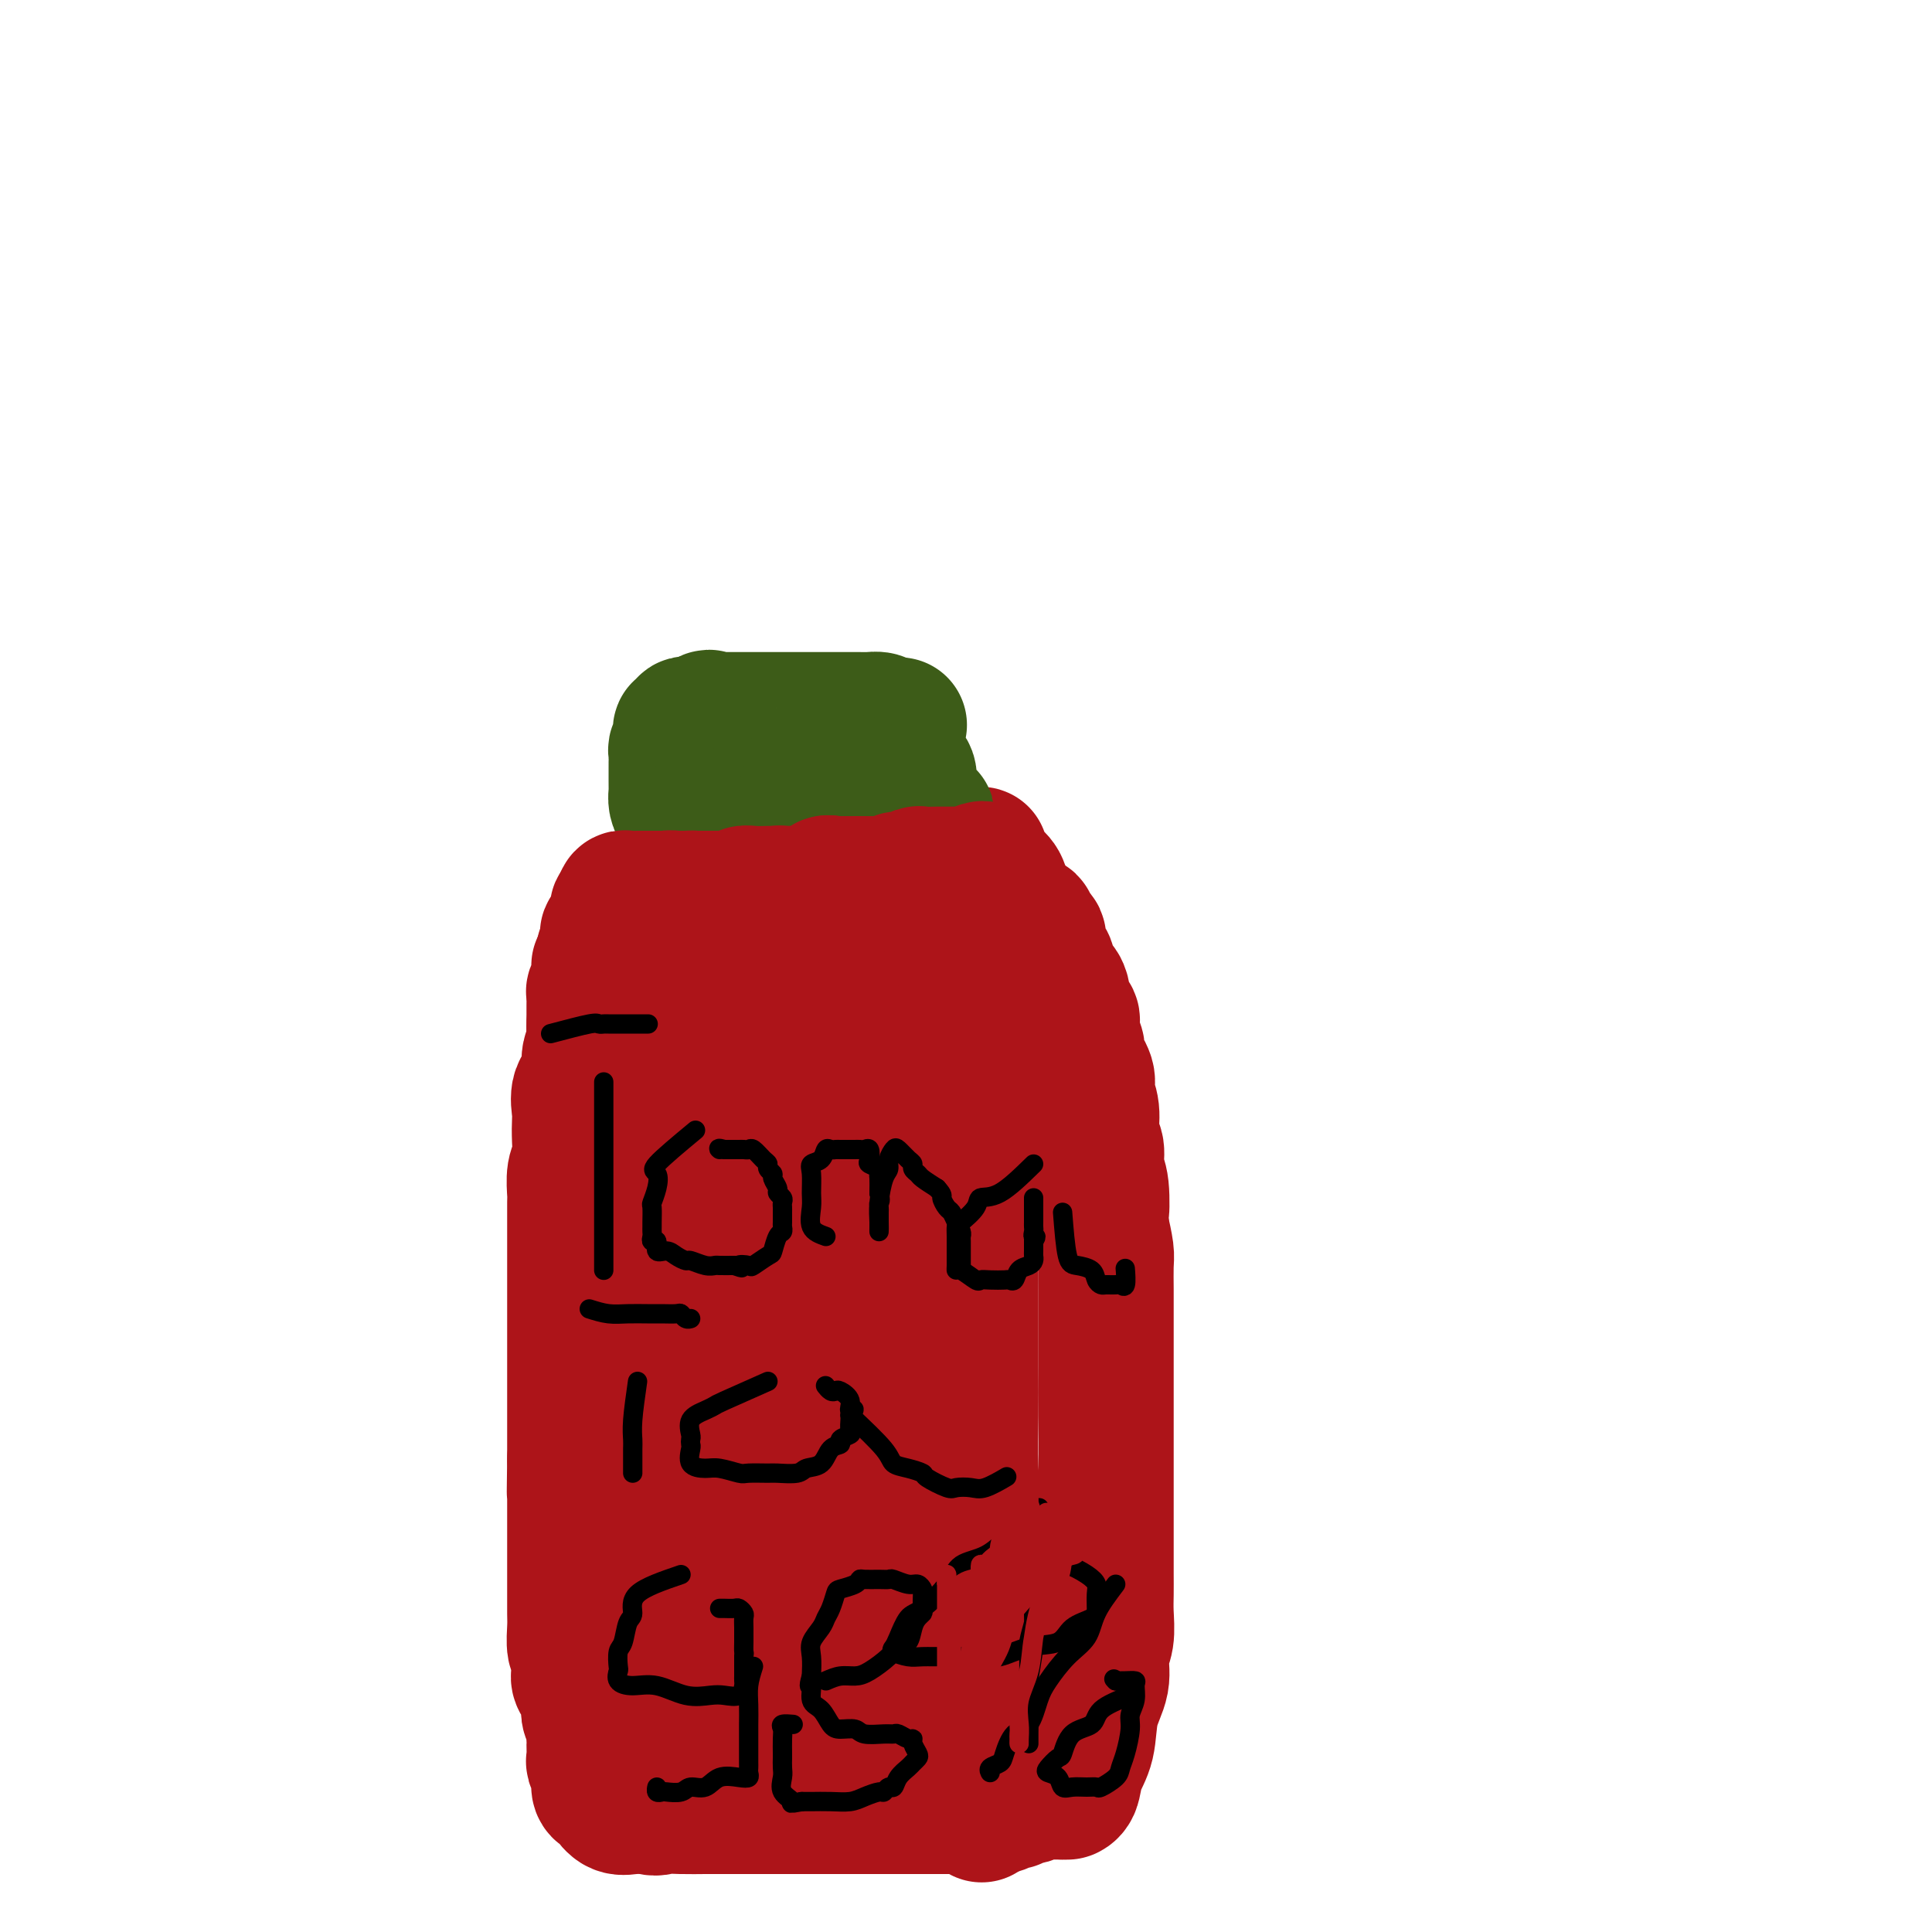 <svg viewBox='0 0 400 400' version='1.1' xmlns='http://www.w3.org/2000/svg' xmlns:xlink='http://www.w3.org/1999/xlink'><g fill='none' stroke='#AD1419' stroke-width='28' stroke-linecap='round' stroke-linejoin='round'><path d='M165,180c-2.534,1.268 -5.069,2.536 -7,3c-1.931,0.464 -3.260,0.124 -4,0c-0.740,-0.124 -0.891,-0.033 -2,0c-1.109,0.033 -3.176,0.009 -4,0c-0.824,-0.009 -0.404,-0.002 -1,0c-0.596,0.002 -2.209,-0.001 -3,0c-0.791,0.001 -0.760,0.007 -1,0c-0.240,-0.007 -0.751,-0.027 -1,0c-0.249,0.027 -0.237,0.102 -1,0c-0.763,-0.102 -2.302,-0.380 -3,0c-0.698,0.380 -0.554,1.418 -1,2c-0.446,0.582 -1.481,0.706 -2,1c-0.519,0.294 -0.520,0.757 -1,1c-0.480,0.243 -1.437,0.266 -2,1c-0.563,0.734 -0.731,2.177 -1,3c-0.269,0.823 -0.639,1.025 -1,2c-0.361,0.975 -0.713,2.724 -1,4c-0.287,1.276 -0.511,2.079 -1,3c-0.489,0.921 -1.245,1.961 -2,3'/><path d='M126,203c-1.112,2.929 -0.891,2.750 -1,3c-0.109,0.250 -0.549,0.927 -1,2c-0.451,1.073 -0.913,2.540 -1,4c-0.087,1.460 0.201,2.913 0,4c-0.201,1.087 -0.891,1.809 -1,3c-0.109,1.191 0.363,2.853 0,4c-0.363,1.147 -1.560,1.781 -2,3c-0.440,1.219 -0.122,3.024 0,4c0.122,0.976 0.047,1.123 0,2c-0.047,0.877 -0.065,2.483 0,4c0.065,1.517 0.214,2.946 0,4c-0.214,1.054 -0.789,1.733 -1,3c-0.211,1.267 -0.056,3.123 0,4c0.056,0.877 0.015,0.776 0,2c-0.015,1.224 -0.004,3.773 0,5c0.004,1.227 0.001,1.133 0,2c-0.001,0.867 -0.000,2.697 0,4c0.000,1.303 0.000,2.080 0,3c-0.000,0.920 -0.000,1.984 0,3c0.000,1.016 0.000,1.985 0,3c-0.000,1.015 -0.000,2.075 0,3c0.000,0.925 0.000,1.716 0,3c-0.000,1.284 -0.000,3.062 0,4c0.000,0.938 0.000,1.037 0,2c-0.000,0.963 -0.000,2.792 0,4c0.000,1.208 0.000,1.796 0,3c-0.000,1.204 -0.000,3.024 0,4c0.000,0.976 0.000,1.109 0,2c-0.000,0.891 -0.000,2.540 0,4c0.000,1.460 0.000,2.730 0,4'/><path d='M119,302c-0.155,12.293 -0.041,5.025 0,3c0.041,-2.025 0.011,1.195 0,3c-0.011,1.805 -0.003,2.197 0,3c0.003,0.803 0.001,2.018 0,3c-0.001,0.982 -0.000,1.731 0,3c0.000,1.269 -0.000,3.057 0,4c0.000,0.943 0.000,1.041 0,2c-0.000,0.959 -0.001,2.778 0,4c0.001,1.222 0.004,1.845 0,3c-0.004,1.155 -0.015,2.841 0,4c0.015,1.159 0.054,1.790 0,3c-0.054,1.210 -0.203,2.999 0,4c0.203,1.001 0.759,1.213 1,2c0.241,0.787 0.169,2.150 0,3c-0.169,0.850 -0.434,1.186 0,2c0.434,0.814 1.566,2.106 2,3c0.434,0.894 0.169,1.392 0,2c-0.169,0.608 -0.241,1.327 0,2c0.241,0.673 0.797,1.301 1,2c0.203,0.699 0.053,1.468 0,2c-0.053,0.532 -0.010,0.827 0,1c0.010,0.173 -0.012,0.225 0,1c0.012,0.775 0.059,2.274 0,3c-0.059,0.726 -0.224,0.680 0,1c0.224,0.320 0.836,1.007 1,2c0.164,0.993 -0.119,2.290 0,3c0.119,0.710 0.640,0.831 1,1c0.360,0.169 0.561,0.385 1,1c0.439,0.615 1.118,1.627 2,2c0.882,0.373 1.966,0.107 3,0c1.034,-0.107 2.017,-0.053 3,0'/><path d='M134,374c2.055,0.619 2.194,0.166 3,0c0.806,-0.166 2.281,-0.044 4,0c1.719,0.044 3.683,0.012 5,0c1.317,-0.012 1.986,-0.003 3,0c1.014,0.003 2.372,0.001 4,0c1.628,-0.001 3.526,-0.000 5,0c1.474,0.000 2.525,0.000 4,0c1.475,-0.000 3.373,-0.000 5,0c1.627,0.000 2.981,0.000 4,0c1.019,-0.000 1.703,-0.000 3,0c1.297,0.000 3.208,0.000 5,0c1.792,-0.000 3.465,-0.000 5,0c1.535,0.000 2.933,0.000 4,0c1.067,-0.000 1.804,-0.000 3,0c1.196,0.000 2.852,0.001 4,0c1.148,-0.001 1.789,-0.004 3,0c1.211,0.004 2.993,0.016 4,0c1.007,-0.016 1.238,-0.061 2,0c0.762,0.061 2.053,0.228 3,0c0.947,-0.228 1.549,-0.849 2,-1c0.451,-0.151 0.751,0.170 1,0c0.249,-0.170 0.448,-0.830 1,-1c0.552,-0.170 1.456,0.151 2,0c0.544,-0.151 0.727,-0.772 1,-1c0.273,-0.228 0.637,-0.061 1,0c0.363,0.061 0.726,0.016 1,0c0.274,-0.016 0.458,-0.004 1,0c0.542,0.004 1.440,0.001 2,0c0.560,-0.001 0.780,-0.001 1,0'/><path d='M220,371c2.185,-0.453 1.147,-0.087 1,0c-0.147,0.087 0.595,-0.107 1,-1c0.405,-0.893 0.472,-2.486 1,-4c0.528,-1.514 1.518,-2.949 2,-5c0.482,-2.051 0.455,-4.719 1,-7c0.545,-2.281 1.663,-4.174 2,-6c0.337,-1.826 -0.106,-3.583 0,-5c0.106,-1.417 0.760,-2.493 1,-4c0.240,-1.507 0.064,-3.446 0,-5c-0.064,-1.554 -0.017,-2.723 0,-4c0.017,-1.277 0.005,-2.663 0,-4c-0.005,-1.337 -0.001,-2.627 0,-4c0.001,-1.373 0.000,-2.831 0,-4c-0.000,-1.169 -0.000,-2.049 0,-3c0.000,-0.951 0.000,-1.973 0,-3c-0.000,-1.027 -0.000,-2.059 0,-3c0.000,-0.941 0.000,-1.791 0,-3c-0.000,-1.209 -0.000,-2.778 0,-4c0.000,-1.222 0.000,-2.096 0,-3c-0.000,-0.904 -0.000,-1.836 0,-3c0.000,-1.164 0.000,-2.558 0,-4c-0.000,-1.442 -0.000,-2.931 0,-4c0.000,-1.069 0.000,-1.719 0,-3c-0.000,-1.281 -0.000,-3.194 0,-5c0.000,-1.806 0.001,-3.507 0,-5c-0.001,-1.493 -0.003,-2.779 0,-4c0.003,-1.221 0.011,-2.379 0,-4c-0.011,-1.621 -0.041,-3.706 0,-5c0.041,-1.294 0.155,-1.798 0,-3c-0.155,-1.202 -0.577,-3.101 -1,-5'/><path d='M228,254c-0.172,-13.863 -0.103,-6.019 0,-4c0.103,2.019 0.239,-1.786 0,-4c-0.239,-2.214 -0.853,-2.837 -1,-4c-0.147,-1.163 0.173,-2.865 0,-4c-0.173,-1.135 -0.839,-1.701 -1,-3c-0.161,-1.299 0.182,-3.330 0,-5c-0.182,-1.670 -0.890,-2.978 -1,-4c-0.110,-1.022 0.378,-1.759 0,-3c-0.378,-1.241 -1.621,-2.985 -2,-4c-0.379,-1.015 0.105,-1.302 0,-2c-0.105,-0.698 -0.798,-1.807 -1,-3c-0.202,-1.193 0.088,-2.471 0,-3c-0.088,-0.529 -0.553,-0.311 -1,-1c-0.447,-0.689 -0.875,-2.286 -1,-3c-0.125,-0.714 0.055,-0.546 0,-1c-0.055,-0.454 -0.344,-1.530 -1,-2c-0.656,-0.470 -1.678,-0.335 -2,-1c-0.322,-0.665 0.055,-2.129 0,-3c-0.055,-0.871 -0.541,-1.150 -1,-2c-0.459,-0.850 -0.892,-2.270 -1,-3c-0.108,-0.730 0.108,-0.768 0,-1c-0.108,-0.232 -0.540,-0.658 -1,-1c-0.460,-0.342 -0.949,-0.599 -1,-1c-0.051,-0.401 0.337,-0.945 0,-1c-0.337,-0.055 -1.398,0.377 -2,0c-0.602,-0.377 -0.745,-1.565 -1,-2c-0.255,-0.435 -0.621,-0.116 -1,0c-0.379,0.116 -0.772,0.031 -1,0c-0.228,-0.031 -0.292,-0.008 -1,0c-0.708,0.008 -2.059,0.002 -3,0c-0.941,-0.002 -1.470,-0.001 -2,0'/><path d='M202,189c-2.221,-0.431 -2.274,-0.010 -3,0c-0.726,0.010 -2.124,-0.391 -3,0c-0.876,0.391 -1.231,1.573 -2,2c-0.769,0.427 -1.953,0.100 -3,0c-1.047,-0.100 -1.957,0.026 -3,0c-1.043,-0.026 -2.218,-0.203 -3,0c-0.782,0.203 -1.171,0.786 -2,1c-0.829,0.214 -2.098,0.057 -3,0c-0.902,-0.057 -1.438,-0.015 -2,0c-0.562,0.015 -1.151,0.003 -2,0c-0.849,-0.003 -1.960,0.002 -3,0c-1.040,-0.002 -2.011,-0.011 -3,0c-0.989,0.011 -1.997,0.041 -3,0c-1.003,-0.041 -2.000,-0.155 -3,0c-1.000,0.155 -2.002,0.577 -3,1c-0.998,0.423 -1.993,0.845 -3,1c-1.007,0.155 -2.025,0.043 -3,1c-0.975,0.957 -1.907,2.984 -3,5c-1.093,2.016 -2.346,4.023 -3,5c-0.654,0.977 -0.710,0.926 -1,2c-0.290,1.074 -0.813,3.273 -2,6c-1.187,2.727 -3.036,5.981 -4,9c-0.964,3.019 -1.043,5.804 -1,8c0.043,2.196 0.208,3.803 0,6c-0.208,2.197 -0.788,4.985 -1,7c-0.212,2.015 -0.057,3.259 0,5c0.057,1.741 0.015,3.980 0,6c-0.015,2.020 -0.004,3.820 0,5c0.004,1.180 0.001,1.741 0,3c-0.001,1.259 -0.000,3.217 0,5c0.000,1.783 0.000,3.392 0,5'/><path d='M140,272c-0.309,8.684 -0.083,5.395 0,5c0.083,-0.395 0.022,2.104 0,4c-0.022,1.896 -0.006,3.187 0,5c0.006,1.813 0.002,4.146 0,6c-0.002,1.854 -0.001,3.229 0,5c0.001,1.771 0.000,3.937 0,6c-0.000,2.063 -0.001,4.021 0,6c0.001,1.979 0.004,3.978 0,6c-0.004,2.022 -0.015,4.066 0,6c0.015,1.934 0.057,3.759 0,6c-0.057,2.241 -0.212,4.898 0,7c0.212,2.102 0.792,3.648 1,5c0.208,1.352 0.045,2.509 0,4c-0.045,1.491 0.026,3.317 0,5c-0.026,1.683 -0.151,3.222 0,4c0.151,0.778 0.579,0.794 1,1c0.421,0.206 0.837,0.600 1,0c0.163,-0.600 0.075,-2.195 0,-4c-0.075,-1.805 -0.135,-3.820 0,-6c0.135,-2.180 0.465,-4.525 1,-8c0.535,-3.475 1.276,-8.080 2,-13c0.724,-4.920 1.430,-10.155 2,-16c0.570,-5.845 1.004,-12.301 2,-18c0.996,-5.699 2.554,-10.641 4,-17c1.446,-6.359 2.780,-14.135 4,-21c1.220,-6.865 2.327,-12.820 3,-18c0.673,-5.180 0.912,-9.587 1,-13c0.088,-3.413 0.025,-5.832 0,-8c-0.025,-2.168 -0.013,-4.084 0,-6'/><path d='M162,205c0.157,-5.017 0.050,-4.061 0,-5c-0.050,-0.939 -0.041,-3.774 0,-6c0.041,-2.226 0.116,-3.843 0,-5c-0.116,-1.157 -0.423,-1.855 0,-3c0.423,-1.145 1.578,-2.738 2,-3c0.422,-0.262 0.113,0.806 0,2c-0.113,1.194 -0.031,2.512 0,4c0.031,1.488 0.011,3.144 0,5c-0.011,1.856 -0.014,3.913 0,6c0.014,2.087 0.044,4.205 0,7c-0.044,2.795 -0.161,6.266 0,10c0.161,3.734 0.601,7.729 0,12c-0.601,4.271 -2.242,8.817 -3,13c-0.758,4.183 -0.633,8.003 -1,12c-0.367,3.997 -1.226,8.171 -2,12c-0.774,3.829 -1.465,7.313 -2,11c-0.535,3.687 -0.916,7.575 -1,11c-0.084,3.425 0.129,6.386 0,10c-0.129,3.614 -0.599,7.882 -1,11c-0.401,3.118 -0.735,5.085 -1,8c-0.265,2.915 -0.463,6.777 -1,10c-0.537,3.223 -1.413,5.807 -2,8c-0.587,2.193 -0.887,3.997 -1,6c-0.113,2.003 -0.041,4.207 0,6c0.041,1.793 0.049,3.175 0,4c-0.049,0.825 -0.157,1.093 0,1c0.157,-0.093 0.578,-0.546 1,-1'/><path d='M150,351c-1.720,18.092 0.979,2.322 2,-5c1.021,-7.322 0.364,-6.197 1,-9c0.636,-2.803 2.567,-9.533 5,-17c2.433,-7.467 5.370,-15.670 8,-24c2.630,-8.330 4.953,-16.787 7,-24c2.047,-7.213 3.816,-13.183 5,-19c1.184,-5.817 1.782,-11.480 2,-16c0.218,-4.520 0.055,-7.898 0,-11c-0.055,-3.102 -0.001,-5.927 0,-8c0.001,-2.073 -0.052,-3.395 0,-5c0.052,-1.605 0.210,-3.494 0,-5c-0.210,-1.506 -0.787,-2.631 -1,-4c-0.213,-1.369 -0.061,-2.984 0,-4c0.061,-1.016 0.031,-1.434 0,-2c-0.031,-0.566 -0.065,-1.280 0,-1c0.065,0.280 0.227,1.554 0,3c-0.227,1.446 -0.845,3.064 -1,5c-0.155,1.936 0.151,4.190 0,7c-0.151,2.810 -0.758,6.178 -2,12c-1.242,5.822 -3.117,14.100 -5,22c-1.883,7.900 -3.774,15.422 -5,23c-1.226,7.578 -1.789,15.211 -2,22c-0.211,6.789 -0.072,12.734 0,18c0.072,5.266 0.075,9.853 0,14c-0.075,4.147 -0.230,7.854 0,11c0.230,3.146 0.845,5.730 1,8c0.155,2.270 -0.151,4.227 0,6c0.151,1.773 0.757,3.364 1,5c0.243,1.636 0.121,3.318 0,5'/><path d='M166,358c0.248,10.758 -0.133,4.155 0,2c0.133,-2.155 0.781,0.140 1,1c0.219,0.860 0.010,0.287 0,-1c-0.010,-1.287 0.179,-3.286 0,-6c-0.179,-2.714 -0.728,-6.143 1,-15c1.728,-8.857 5.731,-23.144 10,-36c4.269,-12.856 8.804,-24.282 11,-32c2.196,-7.718 2.051,-11.728 2,-15c-0.051,-3.272 -0.010,-5.805 0,-8c0.010,-2.195 -0.011,-4.052 0,-6c0.011,-1.948 0.056,-3.987 0,-6c-0.056,-2.013 -0.211,-3.999 0,-6c0.211,-2.001 0.789,-4.017 1,-6c0.211,-1.983 0.057,-3.935 0,-6c-0.057,-2.065 -0.015,-4.244 0,-6c0.015,-1.756 0.004,-3.090 0,-4c-0.004,-0.910 -0.001,-1.398 0,-2c0.001,-0.602 0.000,-1.320 0,-1c-0.000,0.320 -0.000,1.679 0,3c0.000,1.321 0.000,2.606 0,4c-0.000,1.394 -0.000,2.898 0,5c0.000,2.102 0.000,4.801 0,8c-0.000,3.199 -0.000,6.899 0,11c0.000,4.101 0.000,8.604 0,14c-0.000,5.396 -0.000,11.685 0,17c0.000,5.315 0.000,9.658 0,14'/><path d='M192,281c-0.122,14.525 -0.426,12.837 0,15c0.426,2.163 1.581,8.177 2,13c0.419,4.823 0.101,8.456 0,12c-0.101,3.544 0.015,7.000 0,10c-0.015,3.000 -0.161,5.543 0,8c0.161,2.457 0.628,4.828 0,7c-0.628,2.172 -2.350,4.147 -4,6c-1.650,1.853 -3.227,3.585 -4,5c-0.773,1.415 -0.743,2.512 -1,3c-0.257,0.488 -0.801,0.367 -1,1c-0.199,0.633 -0.054,2.021 0,2c0.054,-0.021 0.015,-1.451 0,-3c-0.015,-1.549 -0.008,-3.218 0,-5c0.008,-1.782 0.016,-3.677 0,-6c-0.016,-2.323 -0.054,-5.073 0,-8c0.054,-2.927 0.202,-6.031 0,-10c-0.202,-3.969 -0.755,-8.803 0,-13c0.755,-4.197 2.818,-7.757 4,-12c1.182,-4.243 1.483,-9.168 2,-13c0.517,-3.832 1.249,-6.572 2,-10c0.751,-3.428 1.522,-7.545 2,-11c0.478,-3.455 0.664,-6.246 1,-9c0.336,-2.754 0.822,-5.469 1,-8c0.178,-2.531 0.048,-4.878 0,-7c-0.048,-2.122 -0.013,-4.019 0,-6c0.013,-1.981 0.003,-4.046 0,-6c-0.003,-1.954 -0.001,-3.795 0,-6c0.001,-2.205 0.000,-4.773 0,-7c-0.000,-2.227 -0.000,-4.114 0,-6'/><path d='M196,217c0.483,-9.717 0.690,-6.510 1,-6c0.310,0.510 0.724,-1.676 1,-3c0.276,-1.324 0.414,-1.785 1,-2c0.586,-0.215 1.621,-0.185 2,0c0.379,0.185 0.101,0.526 0,2c-0.101,1.474 -0.027,4.080 0,6c0.027,1.920 0.007,3.152 0,5c-0.007,1.848 -0.002,4.311 0,7c0.002,2.689 0.000,5.606 0,9c-0.000,3.394 0.000,7.267 0,11c-0.000,3.733 -0.001,7.327 0,11c0.001,3.673 0.003,7.424 0,12c-0.003,4.576 -0.011,9.975 0,14c0.011,4.025 0.041,6.675 0,10c-0.041,3.325 -0.155,7.326 0,11c0.155,3.674 0.577,7.020 1,10c0.423,2.980 0.845,5.592 1,8c0.155,2.408 0.041,4.611 0,7c-0.041,2.389 -0.011,4.965 0,7c0.011,2.035 0.003,3.531 0,5c-0.003,1.469 -0.001,2.912 0,4c0.001,1.088 0.000,1.821 0,3c-0.000,1.179 -0.000,2.802 0,4c0.000,1.198 0.000,1.969 0,3c-0.000,1.031 -0.000,2.320 0,3c0.000,0.680 0.000,0.749 0,1c-0.000,0.251 -0.000,0.683 0,1c0.000,0.317 0.000,0.519 0,1c-0.000,0.481 -0.000,1.240 0,2'/><path d='M203,363c0.370,24.499 0.295,7.247 0,1c-0.295,-6.247 -0.810,-1.490 -1,0c-0.190,1.490 -0.054,-0.289 0,-1c0.054,-0.711 0.027,-0.356 0,0'/><path d='M142,217c-2.113,-1.003 -4.226,-2.005 -5,-3c-0.774,-0.995 -0.207,-1.982 0,-3c0.207,-1.018 0.056,-2.067 0,-3c-0.056,-0.933 -0.015,-1.749 0,-3c0.015,-1.251 0.004,-2.937 0,-4c-0.004,-1.063 -0.001,-1.503 0,-2c0.001,-0.497 0.000,-1.049 0,-2c-0.000,-0.951 0.000,-2.300 0,-3c-0.000,-0.700 -0.001,-0.752 0,-1c0.001,-0.248 0.002,-0.694 0,-1c-0.002,-0.306 -0.008,-0.474 0,-1c0.008,-0.526 0.030,-1.412 0,-2c-0.030,-0.588 -0.111,-0.879 0,-1c0.111,-0.121 0.415,-0.071 1,0c0.585,0.071 1.453,0.163 2,0c0.547,-0.163 0.774,-0.582 1,-1'/><path d='M141,187c0.831,-0.171 0.910,-0.099 1,0c0.090,0.099 0.193,0.224 1,0c0.807,-0.224 2.318,-0.796 3,-1c0.682,-0.204 0.536,-0.041 1,0c0.464,0.041 1.539,-0.042 2,0c0.461,0.042 0.306,0.207 1,0c0.694,-0.207 2.235,-0.788 3,-1c0.765,-0.212 0.753,-0.057 1,0c0.247,0.057 0.751,0.015 1,0c0.249,-0.015 0.241,-0.004 1,0c0.759,0.004 2.283,0.001 3,0c0.717,-0.001 0.625,-0.000 1,0c0.375,0.000 1.216,0.000 2,0c0.784,-0.000 1.509,-0.000 2,0c0.491,0.000 0.747,0.000 1,0c0.253,-0.000 0.501,-0.000 1,0c0.499,0.000 1.247,0.000 2,0c0.753,-0.000 1.510,-0.000 2,0c0.490,0.000 0.712,0.000 1,0c0.288,-0.000 0.640,-0.000 1,0c0.360,0.000 0.726,0.000 1,0c0.274,-0.000 0.455,-0.000 1,0c0.545,0.000 1.454,0.000 2,0c0.546,-0.000 0.729,-0.000 1,0c0.271,0.000 0.629,0.000 1,0c0.371,-0.000 0.754,-0.000 1,0c0.246,0.000 0.356,0.000 1,0c0.644,-0.000 1.822,-0.000 3,0'/><path d='M183,185c6.672,-0.310 2.351,-0.084 1,0c-1.351,0.084 0.268,0.026 1,0c0.732,-0.026 0.578,-0.022 1,0c0.422,0.022 1.421,0.061 2,0c0.579,-0.061 0.739,-0.222 1,0c0.261,0.222 0.623,0.827 1,1c0.377,0.173 0.767,-0.087 1,0c0.233,0.087 0.308,0.520 1,1c0.692,0.480 2.002,1.006 3,2c0.998,0.994 1.683,2.455 2,4c0.317,1.545 0.267,3.172 1,5c0.733,1.828 2.249,3.856 3,6c0.751,2.144 0.737,4.403 1,6c0.263,1.597 0.802,2.531 1,4c0.198,1.469 0.053,3.472 0,5c-0.053,1.528 -0.015,2.579 0,3c0.015,0.421 0.008,0.210 0,0'/><path d='M146,183c3.341,0.218 6.681,0.437 8,0c1.319,-0.437 0.616,-1.529 1,-2c0.384,-0.471 1.854,-0.322 3,-1c1.146,-0.678 1.967,-2.182 3,-3c1.033,-0.818 2.277,-0.951 3,-1c0.723,-0.049 0.926,-0.013 2,0c1.074,0.013 3.020,0.003 4,0c0.980,-0.003 0.995,-0.001 2,0c1.005,0.001 3.001,0.000 4,0c0.999,-0.000 1.002,-0.000 2,0c0.998,0.000 2.990,-0.000 4,0c1.010,0.000 1.037,0.000 2,0c0.963,-0.000 2.863,-0.001 4,0c1.137,0.001 1.512,0.003 2,0c0.488,-0.003 1.090,-0.011 2,0c0.910,0.011 2.130,0.041 3,0c0.870,-0.041 1.392,-0.155 2,0c0.608,0.155 1.304,0.577 2,1'/><path d='M199,177c6.058,0.060 3.703,-0.289 3,0c-0.703,0.289 0.246,1.217 1,2c0.754,0.783 1.311,1.420 2,2c0.689,0.580 1.508,1.103 2,2c0.492,0.897 0.656,2.169 1,3c0.344,0.831 0.870,1.223 1,2c0.130,0.777 -0.134,1.940 0,3c0.134,1.060 0.665,2.017 1,3c0.335,0.983 0.474,1.992 1,3c0.526,1.008 1.441,2.015 2,3c0.559,0.985 0.763,1.949 1,3c0.237,1.051 0.507,2.189 1,3c0.493,0.811 1.210,1.295 2,2c0.790,0.705 1.654,1.630 2,2c0.346,0.370 0.173,0.185 0,0'/></g>
<g fill='none' stroke='#3D5C18' stroke-width='28' stroke-linecap='round' stroke-linejoin='round'><path d='M141,168c-0.423,-0.643 -0.845,-1.286 -1,-2c-0.155,-0.714 -0.041,-1.500 0,-2c0.041,-0.500 0.011,-0.714 0,-1c-0.011,-0.286 -0.003,-0.644 0,-1c0.003,-0.356 -0.000,-0.712 0,-1c0.000,-0.288 0.004,-0.510 0,-1c-0.004,-0.490 -0.015,-1.248 0,-2c0.015,-0.752 0.055,-1.498 0,-2c-0.055,-0.502 -0.207,-0.760 0,-1c0.207,-0.240 0.773,-0.460 1,-1c0.227,-0.540 0.117,-1.399 0,-2c-0.117,-0.601 -0.239,-0.945 0,-1c0.239,-0.055 0.840,0.179 1,0c0.160,-0.179 -0.122,-0.770 0,-1c0.122,-0.230 0.648,-0.101 1,0c0.352,0.101 0.529,0.172 1,0c0.471,-0.172 1.235,-0.586 2,-1'/><path d='M146,149c1.108,-0.928 0.878,-0.249 1,0c0.122,0.249 0.595,0.067 1,0c0.405,-0.067 0.743,-0.018 1,0c0.257,0.018 0.434,0.005 1,0c0.566,-0.005 1.521,-0.001 2,0c0.479,0.001 0.481,0.000 1,0c0.519,-0.000 1.556,-0.000 2,0c0.444,0.000 0.294,0.000 1,0c0.706,-0.000 2.269,-0.000 3,0c0.731,0.000 0.629,0.000 1,0c0.371,-0.000 1.213,-0.000 2,0c0.787,0.000 1.519,0.000 2,0c0.481,-0.000 0.710,-0.000 1,0c0.290,0.000 0.641,-0.000 1,0c0.359,0.000 0.725,0.000 1,0c0.275,-0.000 0.458,-0.000 1,0c0.542,0.000 1.444,0.000 2,0c0.556,-0.000 0.765,-0.000 1,0c0.235,0.000 0.497,0.000 1,0c0.503,-0.000 1.248,-0.000 2,0c0.752,0.000 1.510,0.000 2,0c0.490,-0.000 0.712,-0.001 1,0c0.288,0.001 0.641,0.003 1,0c0.359,-0.003 0.725,-0.011 1,0c0.275,0.011 0.459,0.041 1,0c0.541,-0.041 1.440,-0.155 2,0c0.560,0.155 0.780,0.577 1,1'/><path d='M183,150c5.890,0.169 2.114,0.090 1,0c-1.114,-0.090 0.432,-0.193 1,0c0.568,0.193 0.156,0.681 0,1c-0.156,0.319 -0.058,0.470 0,1c0.058,0.530 0.076,1.440 0,2c-0.076,0.560 -0.244,0.770 0,1c0.244,0.230 0.902,0.479 1,1c0.098,0.521 -0.363,1.313 0,2c0.363,0.687 1.551,1.269 2,2c0.449,0.731 0.158,1.610 0,2c-0.158,0.390 -0.183,0.290 0,1c0.183,0.710 0.576,2.229 1,3c0.424,0.771 0.881,0.795 1,1c0.119,0.205 -0.101,0.591 0,1c0.101,0.409 0.522,0.842 1,1c0.478,0.158 1.013,0.043 1,0c-0.013,-0.043 -0.575,-0.012 -1,0c-0.425,0.012 -0.712,0.006 -1,0'/><path d='M190,169c0.868,2.939 -0.461,0.788 -1,0c-0.539,-0.788 -0.287,-0.211 -1,0c-0.713,0.211 -2.392,0.057 -3,0c-0.608,-0.057 -0.144,-0.015 -1,0c-0.856,0.015 -3.032,0.004 -4,0c-0.968,-0.004 -0.730,-0.001 -1,0c-0.270,0.001 -1.049,0.000 -2,0c-0.951,-0.000 -2.075,-0.000 -3,0c-0.925,0.000 -1.650,0.000 -2,0c-0.350,-0.000 -0.324,-0.000 -1,0c-0.676,0.000 -2.055,-0.000 -3,0c-0.945,0.000 -1.457,0.000 -2,0c-0.543,-0.000 -1.119,-0.000 -2,0c-0.881,0.000 -2.068,0.001 -3,0c-0.932,-0.001 -1.609,-0.003 -2,0c-0.391,0.003 -0.497,0.011 -1,0c-0.503,-0.011 -1.402,-0.041 -2,0c-0.598,0.041 -0.896,0.154 -1,0c-0.104,-0.154 -0.015,-0.576 0,-1c0.015,-0.424 -0.045,-0.849 0,-1c0.045,-0.151 0.195,-0.027 1,0c0.805,0.027 2.265,-0.043 3,0c0.735,0.043 0.746,0.200 1,0c0.254,-0.200 0.750,-0.758 1,-1c0.250,-0.242 0.252,-0.168 1,0c0.748,0.168 2.240,0.430 3,0c0.760,-0.430 0.789,-1.551 1,-2c0.211,-0.449 0.606,-0.224 1,0'/><path d='M167,164c1.913,-1.001 0.695,-1.004 1,-1c0.305,0.004 2.131,0.015 3,0c0.869,-0.015 0.780,-0.057 1,0c0.220,0.057 0.750,0.211 1,0c0.250,-0.211 0.221,-0.788 1,-1c0.779,-0.212 2.365,-0.061 3,0c0.635,0.061 0.317,0.030 0,0'/></g>
<g fill='none' stroke='#AD1419' stroke-width='28' stroke-linecap='round' stroke-linejoin='round'><path d='M130,195c-0.429,-1.215 -0.858,-2.431 -1,-3c-0.142,-0.569 0.003,-0.492 0,-1c-0.003,-0.508 -0.153,-1.600 0,-2c0.153,-0.400 0.608,-0.107 1,0c0.392,0.107 0.721,0.029 1,0c0.279,-0.029 0.508,-0.008 1,0c0.492,0.008 1.246,0.004 2,0'/><path d='M134,189c0.953,0.000 0.836,0.001 1,0c0.164,-0.001 0.608,-0.002 1,0c0.392,0.002 0.731,0.008 1,0c0.269,-0.008 0.467,-0.030 1,0c0.533,0.030 1.400,0.112 2,0c0.600,-0.112 0.934,-0.419 1,0c0.066,0.419 -0.134,1.562 0,2c0.134,0.438 0.603,0.170 1,0c0.397,-0.170 0.722,-0.243 1,0c0.278,0.243 0.507,0.801 1,1c0.493,0.199 1.248,0.039 2,0c0.752,-0.039 1.500,0.042 2,0c0.500,-0.042 0.750,-0.209 1,0c0.250,0.209 0.499,0.792 1,1c0.501,0.208 1.255,0.042 2,0c0.745,-0.042 1.480,0.042 2,0c0.520,-0.042 0.825,-0.208 1,0c0.175,0.208 0.222,0.792 1,1c0.778,0.208 2.288,0.042 3,0c0.712,-0.042 0.627,0.041 1,0c0.373,-0.041 1.203,-0.207 2,0c0.797,0.207 1.561,0.786 2,1c0.439,0.214 0.554,0.061 1,0c0.446,-0.061 1.223,-0.031 2,0'/><path d='M167,195c5.223,0.931 1.781,0.257 1,0c-0.781,-0.257 1.098,-0.097 2,0c0.902,0.097 0.827,0.131 1,0c0.173,-0.131 0.595,-0.427 1,0c0.405,0.427 0.794,1.579 1,2c0.206,0.421 0.230,0.113 1,0c0.770,-0.113 2.286,-0.030 3,0c0.714,0.030 0.624,0.008 1,0c0.376,-0.008 1.217,-0.003 2,0c0.783,0.003 1.509,0.003 2,0c0.491,-0.003 0.747,-0.008 1,0c0.253,0.008 0.502,0.030 1,0c0.498,-0.030 1.245,-0.112 2,0c0.755,0.112 1.519,0.419 2,0c0.481,-0.419 0.678,-1.562 1,-2c0.322,-0.438 0.769,-0.169 1,0c0.231,0.169 0.247,0.237 1,0c0.753,-0.237 2.243,-0.781 3,-1c0.757,-0.219 0.782,-0.114 1,0c0.218,0.114 0.631,0.237 1,0c0.369,-0.237 0.695,-0.832 1,-1c0.305,-0.168 0.589,0.092 1,0c0.411,-0.092 0.950,-0.536 1,-1c0.050,-0.464 -0.389,-0.949 0,-1c0.389,-0.051 1.605,0.332 2,0c0.395,-0.332 -0.030,-1.381 0,-2c0.030,-0.619 0.515,-0.810 1,-1'/><path d='M202,188c2.493,-1.565 0.724,-0.979 0,-1c-0.724,-0.021 -0.404,-0.650 0,-1c0.404,-0.350 0.893,-0.422 1,-1c0.107,-0.578 -0.166,-1.661 0,-2c0.166,-0.339 0.773,0.066 1,0c0.227,-0.066 0.076,-0.603 0,-1c-0.076,-0.397 -0.076,-0.653 0,-1c0.076,-0.347 0.228,-0.784 0,-1c-0.228,-0.216 -0.837,-0.210 -1,0c-0.163,0.210 0.121,0.623 0,1c-0.121,0.377 -0.648,0.717 -1,1c-0.352,0.283 -0.529,0.509 -1,1c-0.471,0.491 -1.235,1.245 -2,2'/><path d='M199,185c-0.957,0.627 -0.848,0.694 -1,1c-0.152,0.306 -0.565,0.853 -1,1c-0.435,0.147 -0.894,-0.104 -1,0c-0.106,0.104 0.140,0.564 0,1c-0.140,0.436 -0.667,0.849 -1,1c-0.333,0.151 -0.471,0.040 -1,0c-0.529,-0.040 -1.450,-0.011 -2,0c-0.550,0.011 -0.728,0.003 -1,0c-0.272,-0.003 -0.636,-0.001 -1,0c-0.364,0.001 -0.727,0.000 -1,0c-0.273,-0.000 -0.455,-0.000 -1,0c-0.545,0.000 -1.455,0.000 -2,0c-0.545,-0.000 -0.727,-0.000 -1,0c-0.273,0.000 -0.636,0.000 -1,0c-0.364,-0.000 -0.727,-0.000 -1,0c-0.273,0.000 -0.455,0.000 -1,0c-0.545,-0.000 -1.455,-0.000 -2,0c-0.545,0.000 -0.727,0.000 -1,0c-0.273,-0.000 -0.636,-0.000 -1,0'/><path d='M178,189c-2.825,0.000 -1.387,0.000 -1,0c0.387,0.000 -0.278,0.000 -1,0c-0.722,0.000 -1.502,0.000 -2,0c-0.498,0.000 -0.715,0.000 -1,0c-0.285,0.000 -0.640,0.000 -1,0c-0.360,0.000 -0.726,0.000 -1,0c-0.274,0.000 -0.455,0.000 -1,0c-0.545,0.000 -1.454,0.000 -2,0c-0.546,0.000 -0.727,0.000 -1,0c-0.273,0.000 -0.636,0.000 -1,0c-0.364,0.000 -0.727,0.000 -1,0c-0.273,0.000 -0.455,0.000 -1,0c-0.545,0.000 -1.455,0.000 -2,0c-0.545,0.000 -0.727,0.000 -1,0c-0.273,0.000 -0.636,0.000 -1,0c-0.364,0.000 -0.727,0.000 -1,0c-0.273,0.000 -0.455,0.000 -1,0c-0.545,0.000 -1.455,0.000 -2,0c-0.545,0.000 -0.727,0.000 -1,0c-0.273,0.000 -0.637,0.000 -1,0c-0.363,0.000 -0.726,0.000 -1,0c-0.274,0.000 -0.458,0.000 -1,0c-0.542,0.000 -1.440,0.000 -2,0c-0.560,0.000 -0.780,0.000 -1,0'/><path d='M149,189c-4.661,-0.000 -1.812,-0.000 -1,0c0.812,0.000 -0.412,0.000 -1,0c-0.588,-0.000 -0.539,-0.000 -1,0c-0.461,0.000 -1.432,0.000 -2,0c-0.568,-0.000 -0.733,-0.000 -1,0c-0.267,0.000 -0.635,0.000 -1,0c-0.365,-0.000 -0.728,-0.000 -1,0c-0.272,0.000 -0.455,0.001 -1,0c-0.545,-0.001 -1.452,-0.004 -2,0c-0.548,0.004 -0.737,0.015 -1,0c-0.263,-0.015 -0.599,-0.057 -1,0c-0.401,0.057 -0.867,0.211 -1,0c-0.133,-0.211 0.067,-0.789 0,-1c-0.067,-0.211 -0.399,-0.057 -1,0c-0.601,0.057 -1.469,0.015 -2,0c-0.531,-0.015 -0.723,-0.004 -1,0c-0.277,0.004 -0.638,0.002 -1,0'/><path d='M130,188c-3.104,-0.146 -1.366,-0.012 -1,0c0.366,0.012 -0.642,-0.099 -1,0c-0.358,0.099 -0.068,0.408 0,1c0.068,0.592 -0.086,1.467 0,2c0.086,0.533 0.412,0.724 0,1c-0.412,0.276 -1.560,0.637 -2,1c-0.440,0.363 -0.170,0.727 0,1c0.170,0.273 0.242,0.454 0,1c-0.242,0.546 -0.797,1.456 -1,2c-0.203,0.544 -0.055,0.724 0,1c0.055,0.276 0.016,0.650 0,1c-0.016,0.350 -0.008,0.675 0,1'/><path d='M125,200c-1.001,1.825 -1.004,0.387 -1,0c0.004,-0.387 0.015,0.277 0,1c-0.015,0.723 -0.057,1.503 0,2c0.057,0.497 0.211,0.709 0,1c-0.211,0.291 -0.789,0.659 -1,1c-0.211,0.341 -0.057,0.655 0,1c0.057,0.345 0.015,0.722 0,1c-0.015,0.278 -0.004,0.456 0,1c0.004,0.544 0.001,1.454 0,2c-0.001,0.546 -0.000,0.727 0,1c0.000,0.273 0.000,0.636 0,1c-0.000,0.364 -0.000,0.727 0,1c0.000,0.273 0.000,0.455 0,1c-0.000,0.545 -0.000,1.455 0,2c0.000,0.545 0.000,0.727 0,1c-0.000,0.273 -0.000,0.636 0,1c0.000,0.364 0.000,0.727 0,1c-0.000,0.273 -0.000,0.454 0,1c0.000,0.546 0.000,1.456 0,2c-0.000,0.544 -0.000,0.724 0,1c0.000,0.276 0.000,0.650 0,1c-0.000,0.350 -0.000,0.675 0,1'/><path d='M123,225c-0.292,3.986 -0.022,1.449 0,1c0.022,-0.449 -0.204,1.188 0,2c0.204,0.812 0.838,0.799 1,1c0.162,0.201 -0.149,0.617 0,1c0.149,0.383 0.756,0.732 1,1c0.244,0.268 0.125,0.453 0,1c-0.125,0.547 -0.255,1.455 0,2c0.255,0.545 0.895,0.727 1,1c0.105,0.273 -0.327,0.637 0,1c0.327,0.363 1.411,0.724 2,1c0.589,0.276 0.683,0.466 1,1c0.317,0.534 0.856,1.411 1,2c0.144,0.589 -0.106,0.890 0,1c0.106,0.110 0.567,0.030 1,0c0.433,-0.030 0.838,-0.008 1,0c0.162,0.008 0.081,0.004 0,0'/><path d='M179,197c-2.023,0.845 -4.046,1.690 -5,2c-0.954,0.310 -0.840,0.084 -1,0c-0.160,-0.084 -0.595,-0.025 -1,0c-0.405,0.025 -0.778,0.016 -1,0c-0.222,-0.016 -0.291,-0.041 -1,0c-0.709,0.041 -2.057,0.147 -2,0c0.057,-0.147 1.521,-0.548 2,-1c0.479,-0.452 -0.026,-0.956 0,-1c0.026,-0.044 0.584,0.373 1,0c0.416,-0.373 0.690,-1.535 1,-2c0.310,-0.465 0.655,-0.232 1,0'/><path d='M173,195c0.704,-0.863 -0.037,-1.020 0,-1c0.037,0.020 0.851,0.217 1,0c0.149,-0.217 -0.368,-0.847 0,-1c0.368,-0.153 1.619,0.171 2,0c0.381,-0.171 -0.109,-0.838 0,-1c0.109,-0.162 0.818,0.182 1,0c0.182,-0.182 -0.162,-0.889 0,-1c0.162,-0.111 0.830,0.374 1,0c0.170,-0.374 -0.158,-1.605 0,-2c0.158,-0.395 0.802,0.048 1,0c0.198,-0.048 -0.049,-0.587 0,-1c0.049,-0.413 0.394,-0.699 1,-1c0.606,-0.301 1.472,-0.617 2,-1c0.528,-0.383 0.719,-0.835 1,-1c0.281,-0.165 0.653,-0.044 1,0c0.347,0.044 0.671,0.013 1,0c0.329,-0.013 0.665,-0.006 1,0'/><path d='M186,185c2.416,-1.547 1.956,-0.415 2,0c0.044,0.415 0.593,0.111 1,0c0.407,-0.111 0.672,-0.030 1,0c0.328,0.030 0.719,0.010 1,0c0.281,-0.010 0.453,-0.010 1,0c0.547,0.010 1.470,0.031 2,0c0.530,-0.031 0.667,-0.114 1,0c0.333,0.114 0.862,0.424 1,0c0.138,-0.424 -0.114,-1.581 0,-2c0.114,-0.419 0.594,-0.098 1,0c0.406,0.098 0.738,-0.025 1,0c0.262,0.025 0.455,0.199 1,0c0.545,-0.199 1.441,-0.771 2,-1c0.559,-0.229 0.779,-0.114 1,0'/><path d='M202,182c2.507,-0.691 0.774,-0.917 0,-1c-0.774,-0.083 -0.588,-0.022 -1,0c-0.412,0.022 -1.422,0.006 -2,0c-0.578,-0.006 -0.726,-0.001 -1,0c-0.274,0.001 -0.676,-0.001 -1,0c-0.324,0.001 -0.571,0.004 -1,0c-0.429,-0.004 -1.040,-0.016 -2,0c-0.960,0.016 -2.271,0.061 -3,0c-0.729,-0.061 -0.878,-0.226 -1,0c-0.122,0.226 -0.218,0.845 -1,1c-0.782,0.155 -2.250,-0.155 -3,0c-0.750,0.155 -0.782,0.774 -1,1c-0.218,0.226 -0.622,0.061 -1,0c-0.378,-0.061 -0.731,-0.016 -1,0c-0.269,0.016 -0.453,0.004 -1,0c-0.547,-0.004 -1.455,-0.001 -2,0c-0.545,0.001 -0.727,0.000 -1,0c-0.273,-0.000 -0.636,-0.000 -1,0'/><path d='M178,183c-3.908,0.155 -1.677,0.042 -1,0c0.677,-0.042 -0.200,-0.013 -1,0c-0.800,0.013 -1.523,0.011 -2,0c-0.477,-0.011 -0.709,-0.031 -1,0c-0.291,0.031 -0.641,0.113 -1,0c-0.359,-0.113 -0.726,-0.423 -1,0c-0.274,0.423 -0.455,1.577 -1,2c-0.545,0.423 -1.454,0.113 -2,0c-0.546,-0.113 -0.727,-0.030 -1,0c-0.273,0.030 -0.636,0.007 -1,0c-0.364,-0.007 -0.728,0.002 -1,0c-0.272,-0.002 -0.452,-0.015 -1,0c-0.548,0.015 -1.464,0.056 -2,0c-0.536,-0.056 -0.693,-0.211 -1,0c-0.307,0.211 -0.765,0.789 -1,1c-0.235,0.211 -0.248,0.057 -1,0c-0.752,-0.057 -2.242,-0.015 -3,0c-0.758,0.015 -0.784,0.004 -1,0c-0.216,-0.004 -0.621,-0.001 -1,0c-0.379,0.001 -0.731,0.000 -1,0c-0.269,-0.000 -0.453,-0.000 -1,0c-0.547,0.000 -1.455,0.000 -2,0c-0.545,-0.000 -0.726,-0.000 -1,0c-0.274,0.000 -0.640,0.000 -1,0c-0.360,-0.000 -0.712,-0.000 -1,0c-0.288,0.000 -0.511,0.000 -1,0c-0.489,-0.000 -1.245,-0.000 -2,0'/><path d='M144,186c-5.440,0.464 -2.039,0.124 -1,0c1.039,-0.124 -0.285,-0.033 -1,0c-0.715,0.033 -0.821,0.009 -1,0c-0.179,-0.009 -0.429,-0.002 -1,0c-0.571,0.002 -1.461,0.001 -2,0c-0.539,-0.001 -0.725,-0.000 -1,0c-0.275,0.000 -0.637,-0.000 -1,0c-0.363,0.000 -0.727,0.000 -1,0c-0.273,-0.000 -0.455,-0.001 -1,0c-0.545,0.001 -1.453,0.004 -2,0c-0.547,-0.004 -0.732,-0.015 -1,0c-0.268,0.015 -0.618,0.056 -1,0c-0.382,-0.056 -0.795,-0.207 -1,0c-0.205,0.207 -0.201,0.774 0,1c0.201,0.226 0.601,0.113 1,0'/><path d='M130,187c-1.954,0.154 0.162,0.037 1,0c0.838,-0.037 0.399,0.004 1,0c0.601,-0.004 2.244,-0.054 3,0c0.756,0.054 0.626,0.211 1,0c0.374,-0.211 1.254,-0.788 2,-1c0.746,-0.212 1.360,-0.057 2,0c0.640,0.057 1.307,0.015 2,0c0.693,-0.015 1.412,-0.003 2,0c0.588,0.003 1.046,-0.003 2,0c0.954,0.003 2.404,0.015 3,0c0.596,-0.015 0.337,-0.057 1,0c0.663,0.057 2.248,0.211 3,0c0.752,-0.211 0.672,-0.789 1,-1c0.328,-0.211 1.064,-0.056 2,0c0.936,0.056 2.072,0.015 3,0c0.928,-0.015 1.647,-0.002 2,0c0.353,0.002 0.340,-0.007 1,0c0.660,0.007 1.995,0.030 3,0c1.005,-0.030 1.682,-0.113 2,0c0.318,0.113 0.278,0.423 1,0c0.722,-0.423 2.206,-1.577 3,-2c0.794,-0.423 0.899,-0.113 1,0c0.101,0.113 0.197,0.030 1,0c0.803,-0.030 2.313,-0.008 3,0c0.687,0.008 0.551,0.002 1,0c0.449,-0.002 1.482,-0.001 2,0c0.518,0.001 0.520,0.000 1,0c0.480,-0.000 1.437,-0.000 2,0c0.563,0.000 0.732,0.000 1,0c0.268,-0.000 0.634,-0.000 1,0'/><path d='M184,183c8.699,-0.558 3.447,0.047 2,0c-1.447,-0.047 0.910,-0.745 2,-1c1.090,-0.255 0.912,-0.068 1,0c0.088,0.068 0.443,0.018 1,0c0.557,-0.018 1.318,-0.005 2,0c0.682,0.005 1.286,0.001 2,0c0.714,-0.001 1.538,0.001 2,0c0.462,-0.001 0.562,-0.005 1,0c0.438,0.005 1.213,0.019 2,0c0.787,-0.019 1.586,-0.071 2,0c0.414,0.071 0.444,0.264 1,1c0.556,0.736 1.638,2.014 2,3c0.362,0.986 0.005,1.679 0,3c-0.005,1.321 0.342,3.271 0,6c-0.342,2.729 -1.373,6.238 -3,10c-1.627,3.762 -3.851,7.778 -6,12c-2.149,4.222 -4.223,8.652 -6,13c-1.777,4.348 -3.257,8.615 -4,12c-0.743,3.385 -0.749,5.888 0,8c0.749,2.112 2.252,3.834 4,5c1.748,1.166 3.740,1.775 5,2c1.260,0.225 1.789,0.064 2,0c0.211,-0.064 0.106,-0.032 0,0'/></g>
<g fill='none' stroke='#000000' stroke-width='4' stroke-linecap='round' stroke-linejoin='round'><path d='M125,224c0.000,1.867 0.000,3.734 0,5c0.000,1.266 -0.000,1.932 0,3c0.000,1.068 0.000,2.539 0,4c-0.000,1.461 -0.000,2.913 0,4c0.000,1.087 0.000,1.808 0,3c0.000,1.192 0.000,2.855 0,4c0.000,1.145 0.000,1.774 0,3c0.000,1.226 0.000,3.050 0,4c0.000,0.950 0.000,1.025 0,2c0.000,0.975 0.000,2.849 0,4c0.000,1.151 0.000,1.579 0,2c-0.000,0.421 0.000,0.835 0,1c-0.000,0.165 0.000,0.083 0,0'/><path d='M114,214c3.183,-0.845 6.366,-1.691 8,-2c1.634,-0.309 1.719,-0.083 2,0c0.281,0.083 0.758,0.022 1,0c0.242,-0.022 0.249,-0.006 1,0c0.751,0.006 2.247,0.002 3,0c0.753,-0.002 0.762,-0.000 1,0c0.238,0.000 0.703,0.000 1,0c0.297,-0.000 0.426,-0.000 1,0c0.574,0.000 1.593,0.000 2,0c0.407,-0.000 0.204,-0.000 0,0'/><path d='M144,234c-3.373,2.799 -6.746,5.598 -8,7c-1.254,1.402 -0.389,1.405 0,2c0.389,0.595 0.300,1.780 0,3c-0.300,1.220 -0.813,2.473 -1,3c-0.187,0.527 -0.050,0.326 0,1c0.050,0.674 0.012,2.223 0,3c-0.012,0.777 0.001,0.780 0,1c-0.001,0.220 -0.016,0.655 0,1c0.016,0.345 0.063,0.599 0,1c-0.063,0.401 -0.236,0.947 0,1c0.236,0.053 0.879,-0.388 1,0c0.121,0.388 -0.282,1.606 0,2c0.282,0.394 1.248,-0.034 2,0c0.752,0.034 1.291,0.531 2,1c0.709,0.469 1.589,0.910 2,1c0.411,0.090 0.353,-0.172 1,0c0.647,0.172 1.998,0.778 3,1c1.002,0.222 1.654,0.060 2,0c0.346,-0.060 0.384,-0.017 1,0c0.616,0.017 1.808,0.009 3,0'/><path d='M152,262c2.739,0.937 1.087,0.278 1,0c-0.087,-0.278 1.391,-0.176 2,0c0.609,0.176 0.349,0.426 1,0c0.651,-0.426 2.213,-1.529 3,-2c0.787,-0.471 0.799,-0.310 1,-1c0.201,-0.690 0.590,-2.230 1,-3c0.410,-0.770 0.842,-0.770 1,-1c0.158,-0.230 0.042,-0.692 0,-1c-0.042,-0.308 -0.010,-0.464 0,-1c0.010,-0.536 -0.001,-1.453 0,-2c0.001,-0.547 0.016,-0.723 0,-1c-0.016,-0.277 -0.061,-0.655 0,-1c0.061,-0.345 0.228,-0.656 0,-1c-0.228,-0.344 -0.850,-0.722 -1,-1c-0.150,-0.278 0.170,-0.456 0,-1c-0.170,-0.544 -0.832,-1.454 -1,-2c-0.168,-0.546 0.159,-0.728 0,-1c-0.159,-0.272 -0.802,-0.633 -1,-1c-0.198,-0.367 0.049,-0.739 0,-1c-0.049,-0.261 -0.395,-0.410 -1,-1c-0.605,-0.590 -1.471,-1.622 -2,-2c-0.529,-0.378 -0.722,-0.101 -1,0c-0.278,0.101 -0.642,0.027 -1,0c-0.358,-0.027 -0.712,-0.007 -1,0c-0.288,0.007 -0.511,0.002 -1,0c-0.489,-0.002 -1.245,-0.001 -2,0'/><path d='M150,238c-1.622,-0.467 -1.178,-0.133 -1,0c0.178,0.133 0.089,0.067 0,0'/><path d='M171,256c-1.269,-0.455 -2.538,-0.910 -3,-2c-0.462,-1.090 -0.117,-2.816 0,-4c0.117,-1.184 0.006,-1.827 0,-3c-0.006,-1.173 0.092,-2.874 0,-4c-0.092,-1.126 -0.375,-1.675 0,-2c0.375,-0.325 1.409,-0.427 2,-1c0.591,-0.573 0.739,-1.618 1,-2c0.261,-0.382 0.633,-0.102 1,0c0.367,0.102 0.728,0.027 1,0c0.272,-0.027 0.454,-0.007 1,0c0.546,0.007 1.456,0.000 2,0c0.544,-0.000 0.721,0.007 1,0c0.279,-0.007 0.661,-0.027 1,0c0.339,0.027 0.634,0.101 1,0c0.366,-0.101 0.802,-0.378 1,0c0.198,0.378 0.158,1.409 0,2c-0.158,0.591 -0.435,0.741 0,1c0.435,0.259 1.580,0.626 2,1c0.420,0.374 0.113,0.755 0,1c-0.113,0.245 -0.032,0.356 0,1c0.032,0.644 0.016,1.822 0,3'/><path d='M182,247c0.464,1.793 0.124,1.775 0,2c-0.124,0.225 -0.033,0.692 0,1c0.033,0.308 0.009,0.456 0,1c-0.009,0.544 -0.003,1.484 0,2c0.003,0.516 0.004,0.608 0,1c-0.004,0.392 -0.011,1.084 0,1c0.011,-0.084 0.041,-0.942 0,-2c-0.041,-1.058 -0.151,-2.315 0,-4c0.151,-1.685 0.564,-3.798 1,-5c0.436,-1.202 0.894,-1.492 1,-2c0.106,-0.508 -0.139,-1.233 0,-2c0.139,-0.767 0.663,-1.576 1,-2c0.337,-0.424 0.486,-0.464 1,0c0.514,0.464 1.393,1.433 2,2c0.607,0.567 0.942,0.732 1,1c0.058,0.268 -0.160,0.639 0,1c0.160,0.361 0.697,0.713 1,1c0.303,0.287 0.372,0.511 1,1c0.628,0.489 1.814,1.245 3,2'/><path d='M194,246c1.416,1.579 0.958,1.526 1,2c0.042,0.474 0.586,1.475 1,2c0.414,0.525 0.699,0.573 1,1c0.301,0.427 0.616,1.231 1,2c0.384,0.769 0.835,1.501 1,2c0.165,0.499 0.044,0.763 0,1c-0.044,0.237 -0.012,0.445 0,1c0.012,0.555 0.003,1.455 0,2c-0.003,0.545 -0.001,0.734 0,1c0.001,0.266 0.000,0.610 0,1c-0.000,0.390 -0.000,0.826 0,1c0.000,0.174 0.000,0.087 0,0'/><path d='M214,241c-2.514,2.460 -5.027,4.921 -7,6c-1.973,1.079 -3.404,0.777 -4,1c-0.596,0.223 -0.356,0.971 -1,2c-0.644,1.029 -2.173,2.341 -3,3c-0.827,0.659 -0.954,0.666 -1,1c-0.046,0.334 -0.013,0.994 0,2c0.013,1.006 0.004,2.359 0,3c-0.004,0.641 -0.005,0.572 0,1c0.005,0.428 0.014,1.355 0,2c-0.014,0.645 -0.052,1.010 0,1c0.052,-0.010 0.192,-0.395 1,0c0.808,0.395 2.282,1.569 3,2c0.718,0.431 0.679,0.117 1,0c0.321,-0.117 1.002,-0.038 2,0c0.998,0.038 2.312,0.035 3,0c0.688,-0.035 0.748,-0.103 1,0c0.252,0.103 0.694,0.378 1,0c0.306,-0.378 0.474,-1.410 1,-2c0.526,-0.590 1.409,-0.738 2,-1c0.591,-0.262 0.890,-0.637 1,-1c0.110,-0.363 0.030,-0.713 0,-1c-0.030,-0.287 -0.008,-0.511 0,-1c0.008,-0.489 0.004,-1.245 0,-2'/><path d='M214,257c0.928,-1.417 0.249,-0.961 0,-1c-0.249,-0.039 -0.067,-0.574 0,-1c0.067,-0.426 0.018,-0.744 0,-1c-0.018,-0.256 -0.005,-0.451 0,-1c0.005,-0.549 0.001,-1.454 0,-2c-0.001,-0.546 -0.000,-0.734 0,-1c0.000,-0.266 0.000,-0.610 0,-1c-0.000,-0.390 -0.000,-0.826 0,-1c0.000,-0.174 0.000,-0.087 0,0'/><path d='M220,251c0.281,3.594 0.562,7.187 1,9c0.438,1.813 1.033,1.845 2,2c0.967,0.155 2.304,0.434 3,1c0.696,0.566 0.749,1.419 1,2c0.251,0.581 0.698,0.891 1,1c0.302,0.109 0.459,0.018 1,0c0.541,-0.018 1.465,0.037 2,0c0.535,-0.037 0.679,-0.164 1,0c0.321,0.164 0.817,0.621 1,0c0.183,-0.621 0.052,-2.320 0,-3c-0.052,-0.680 -0.026,-0.340 0,0'/><path d='M132,286c-0.423,2.966 -0.845,5.932 -1,8c-0.155,2.068 -0.041,3.237 0,4c0.041,0.763 0.011,1.119 0,2c-0.011,0.881 -0.003,2.288 0,3c0.003,0.712 0.001,0.730 0,1c-0.001,0.270 -0.000,0.791 0,1c0.000,0.209 0.000,0.104 0,0'/><path d='M122,271c1.341,0.423 2.681,0.846 4,1c1.319,0.154 2.615,0.040 4,0c1.385,-0.040 2.857,-0.007 4,0c1.143,0.007 1.956,-0.012 3,0c1.044,0.012 2.318,0.056 3,0c0.682,-0.056 0.770,-0.211 1,0c0.230,0.211 0.600,0.788 1,1c0.400,0.212 0.828,0.061 1,0c0.172,-0.061 0.086,-0.030 0,0'/><path d='M159,286c-3.614,1.598 -7.227,3.195 -9,4c-1.773,0.805 -1.704,0.817 -2,1c-0.296,0.183 -0.955,0.536 -2,1c-1.045,0.464 -2.475,1.040 -3,2c-0.525,0.960 -0.143,2.306 0,3c0.143,0.694 0.048,0.736 0,1c-0.048,0.264 -0.047,0.749 0,1c0.047,0.251 0.142,0.267 0,1c-0.142,0.733 -0.521,2.182 0,3c0.521,0.818 1.944,1.004 3,1c1.056,-0.004 1.747,-0.197 3,0c1.253,0.197 3.067,0.786 4,1c0.933,0.214 0.983,0.054 2,0c1.017,-0.054 3.000,-0.001 4,0c1.000,0.001 1.016,-0.049 2,0c0.984,0.049 2.937,0.196 4,0c1.063,-0.196 1.235,-0.735 2,-1c0.765,-0.265 2.121,-0.256 3,-1c0.879,-0.744 1.279,-2.240 2,-3c0.721,-0.760 1.762,-0.785 2,-1c0.238,-0.215 -0.329,-0.621 0,-1c0.329,-0.379 1.552,-0.730 2,-1c0.448,-0.270 0.121,-0.457 0,-1c-0.121,-0.543 -0.034,-1.441 0,-2c0.034,-0.559 0.017,-0.780 0,-1'/><path d='M176,293c1.673,-1.994 0.354,-0.978 0,-1c-0.354,-0.022 0.255,-1.081 0,-2c-0.255,-0.919 -1.375,-1.696 -2,-2c-0.625,-0.304 -0.755,-0.133 -1,0c-0.245,0.133 -0.604,0.228 -1,0c-0.396,-0.228 -0.827,-0.779 -1,-1c-0.173,-0.221 -0.086,-0.110 0,0'/><path d='M176,293c2.799,2.642 5.597,5.284 7,7c1.403,1.716 1.409,2.506 2,3c0.591,0.494 1.767,0.693 3,1c1.233,0.307 2.522,0.723 3,1c0.478,0.277 0.146,0.416 1,1c0.854,0.584 2.895,1.613 4,2c1.105,0.387 1.274,0.131 2,0c0.726,-0.131 2.009,-0.138 3,0c0.991,0.138 1.690,0.422 3,0c1.310,-0.422 3.231,-1.549 4,-2c0.769,-0.451 0.384,-0.225 0,0'/><path d='M141,326c-3.715,1.268 -7.430,2.537 -9,4c-1.570,1.463 -0.995,3.121 -1,4c-0.005,0.879 -0.589,0.980 -1,2c-0.411,1.020 -0.648,2.959 -1,4c-0.352,1.041 -0.819,1.183 -1,2c-0.181,0.817 -0.077,2.308 0,3c0.077,0.692 0.126,0.585 0,1c-0.126,0.415 -0.427,1.351 0,2c0.427,0.649 1.583,1.011 3,1c1.417,-0.011 3.094,-0.393 5,0c1.906,0.393 4.042,1.563 6,2c1.958,0.437 3.740,0.142 5,0c1.260,-0.142 1.998,-0.133 3,0c1.002,0.133 2.269,0.388 3,0c0.731,-0.388 0.928,-1.419 1,-2c0.072,-0.581 0.019,-0.712 0,-1c-0.019,-0.288 -0.005,-0.731 0,-1c0.005,-0.269 0.001,-0.362 0,-1c-0.001,-0.638 -0.001,-1.819 0,-3'/><path d='M154,343c0.155,-1.352 0.041,-0.733 0,-1c-0.041,-0.267 -0.010,-1.419 0,-2c0.010,-0.581 -0.001,-0.590 0,-1c0.001,-0.410 0.012,-1.220 0,-2c-0.012,-0.780 -0.048,-1.529 0,-2c0.048,-0.471 0.181,-0.662 0,-1c-0.181,-0.338 -0.676,-0.823 -1,-1c-0.324,-0.177 -0.479,-0.048 -1,0c-0.521,0.048 -1.410,0.013 -2,0c-0.590,-0.013 -0.883,-0.004 -1,0c-0.117,0.004 -0.059,0.002 0,0'/><path d='M156,345c-0.423,1.340 -0.845,2.680 -1,4c-0.155,1.320 -0.041,2.619 0,4c0.041,1.381 0.011,2.842 0,4c-0.011,1.158 -0.003,2.012 0,3c0.003,0.988 0.002,2.111 0,3c-0.002,0.889 -0.005,1.545 0,2c0.005,0.455 0.017,0.708 0,1c-0.017,0.292 -0.062,0.622 0,1c0.062,0.378 0.231,0.804 0,1c-0.231,0.196 -0.861,0.161 -2,0c-1.139,-0.161 -2.785,-0.450 -4,0c-1.215,0.450 -1.999,1.637 -3,2c-1.001,0.363 -2.219,-0.098 -3,0c-0.781,0.098 -1.123,0.755 -2,1c-0.877,0.245 -2.287,0.080 -3,0c-0.713,-0.080 -0.727,-0.073 -1,0c-0.273,0.073 -0.804,0.212 -1,0c-0.196,-0.212 -0.056,-0.775 0,-1c0.056,-0.225 0.028,-0.113 0,0'/><path d='M171,348c0.990,-0.433 1.980,-0.866 3,-1c1.020,-0.134 2.070,0.029 3,0c0.930,-0.029 1.741,-0.252 3,-1c1.259,-0.748 2.967,-2.021 4,-3c1.033,-0.979 1.391,-1.663 2,-2c0.609,-0.337 1.470,-0.326 2,-1c0.530,-0.674 0.730,-2.034 1,-3c0.270,-0.966 0.609,-1.540 1,-2c0.391,-0.460 0.834,-0.807 1,-1c0.166,-0.193 0.054,-0.233 0,-1c-0.054,-0.767 -0.049,-2.262 0,-3c0.049,-0.738 0.144,-0.720 0,-1c-0.144,-0.280 -0.527,-0.860 -1,-1c-0.473,-0.140 -1.037,0.159 -2,0c-0.963,-0.159 -2.324,-0.775 -3,-1c-0.676,-0.225 -0.665,-0.057 -1,0c-0.335,0.057 -1.014,0.005 -2,0c-0.986,-0.005 -2.277,0.038 -3,0c-0.723,-0.038 -0.876,-0.158 -1,0c-0.124,0.158 -0.219,0.595 -1,1c-0.781,0.405 -2.250,0.779 -3,1c-0.750,0.221 -0.783,0.289 -1,1c-0.217,0.711 -0.618,2.065 -1,3c-0.382,0.935 -0.743,1.449 -1,2c-0.257,0.551 -0.409,1.137 -1,2c-0.591,0.863 -1.621,2.001 -2,3c-0.379,0.999 -0.108,1.857 0,3c0.108,1.143 0.054,2.572 0,4'/><path d='M168,347c-0.903,3.076 -0.160,1.767 0,2c0.160,0.233 -0.262,2.009 0,3c0.262,0.991 1.209,1.198 2,2c0.791,0.802 1.426,2.201 2,3c0.574,0.799 1.085,0.999 2,1c0.915,0.001 2.233,-0.197 3,0c0.767,0.197 0.982,0.789 2,1c1.018,0.211 2.837,0.042 4,0c1.163,-0.042 1.670,0.043 2,0c0.330,-0.043 0.484,-0.215 1,0c0.516,0.215 1.393,0.817 2,1c0.607,0.183 0.944,-0.053 1,0c0.056,0.053 -0.169,0.395 0,1c0.169,0.605 0.732,1.474 1,2c0.268,0.526 0.241,0.709 0,1c-0.241,0.291 -0.694,0.690 -1,1c-0.306,0.310 -0.464,0.532 -1,1c-0.536,0.468 -1.451,1.182 -2,2c-0.549,0.818 -0.730,1.739 -1,2c-0.270,0.261 -0.627,-0.136 -1,0c-0.373,0.136 -0.763,0.807 -1,1c-0.237,0.193 -0.322,-0.092 -1,0c-0.678,0.092 -1.950,0.561 -3,1c-1.050,0.439 -1.879,0.850 -3,1c-1.121,0.150 -2.532,0.040 -4,0c-1.468,-0.040 -2.991,-0.012 -4,0c-1.009,0.012 -1.505,0.006 -2,0'/><path d='M166,373c-3.116,0.543 -1.907,0.401 -2,0c-0.093,-0.401 -1.489,-1.061 -2,-2c-0.511,-0.939 -0.137,-2.156 0,-3c0.137,-0.844 0.037,-1.315 0,-2c-0.037,-0.685 -0.012,-1.585 0,-2c0.012,-0.415 0.011,-0.346 0,-1c-0.011,-0.654 -0.030,-2.032 0,-3c0.030,-0.968 0.111,-1.528 0,-2c-0.111,-0.472 -0.415,-0.858 0,-1c0.415,-0.142 1.547,-0.041 2,0c0.453,0.041 0.226,0.020 0,0'/><path d='M209,318c-1.603,1.547 -3.206,3.094 -5,4c-1.794,0.906 -3.780,1.170 -5,2c-1.220,0.830 -1.675,2.225 -3,4c-1.325,1.775 -3.520,3.928 -5,5c-1.480,1.072 -2.244,1.061 -3,2c-0.756,0.939 -1.505,2.826 -2,4c-0.495,1.174 -0.735,1.635 -1,2c-0.265,0.365 -0.553,0.633 0,1c0.553,0.367 1.949,0.832 3,1c1.051,0.168 1.759,0.038 3,0c1.241,-0.038 3.015,0.017 5,0c1.985,-0.017 4.182,-0.105 6,0c1.818,0.105 3.258,0.404 5,0c1.742,-0.404 3.787,-1.511 6,-2c2.213,-0.489 4.593,-0.361 6,-1c1.407,-0.639 1.842,-2.044 3,-3c1.158,-0.956 3.038,-1.463 4,-2c0.962,-0.537 1.004,-1.104 1,-2c-0.004,-0.896 -0.056,-2.120 0,-3c0.056,-0.880 0.219,-1.417 0,-2c-0.219,-0.583 -0.822,-1.214 -2,-2c-1.178,-0.786 -2.932,-1.727 -4,-2c-1.068,-0.273 -1.449,0.123 -2,0c-0.551,-0.123 -1.271,-0.765 -2,-1c-0.729,-0.235 -1.465,-0.063 -2,0c-0.535,0.063 -0.867,0.018 -1,0c-0.133,-0.018 -0.066,-0.009 0,0'/><path d='M231,328c-1.557,2.056 -3.113,4.113 -4,6c-0.887,1.887 -1.104,3.606 -2,5c-0.896,1.394 -2.470,2.465 -4,4c-1.530,1.535 -3.016,3.535 -4,5c-0.984,1.465 -1.467,2.396 -2,4c-0.533,1.604 -1.117,3.883 -2,5c-0.883,1.117 -2.065,1.074 -3,2c-0.935,0.926 -1.624,2.823 -2,4c-0.376,1.177 -0.441,1.635 -1,2c-0.559,0.365 -1.612,0.637 -2,1c-0.388,0.363 -0.111,0.818 0,1c0.111,0.182 0.055,0.091 0,0'/><path d='M234,351c-2.416,0.958 -4.831,1.915 -6,3c-1.169,1.085 -1.091,2.297 -2,3c-0.909,0.703 -2.806,0.895 -4,2c-1.194,1.105 -1.686,3.121 -2,4c-0.314,0.879 -0.450,0.621 -1,1c-0.550,0.379 -1.516,1.394 -2,2c-0.484,0.606 -0.488,0.804 0,1c0.488,0.196 1.469,0.392 2,1c0.531,0.608 0.613,1.629 1,2c0.387,0.371 1.081,0.093 2,0c0.919,-0.093 2.063,-0.003 3,0c0.937,0.003 1.665,-0.083 2,0c0.335,0.083 0.276,0.335 1,0c0.724,-0.335 2.231,-1.258 3,-2c0.769,-0.742 0.798,-1.304 1,-2c0.202,-0.696 0.575,-1.528 1,-3c0.425,-1.472 0.900,-3.585 1,-5c0.100,-1.415 -0.175,-2.130 0,-3c0.175,-0.870 0.801,-1.893 1,-3c0.199,-1.107 -0.029,-2.297 0,-3c0.029,-0.703 0.316,-0.920 0,-1c-0.316,-0.080 -1.233,-0.023 -2,0c-0.767,0.023 -1.383,0.011 -2,0'/><path d='M231,348c-0.667,-0.667 -0.333,-0.333 0,0'/><path d='M220,317c-2.538,1.571 -5.076,3.143 -6,5c-0.924,1.857 -0.233,4.001 0,6c0.233,1.999 0.010,3.855 0,6c-0.010,2.145 0.193,4.579 0,7c-0.193,2.421 -0.784,4.828 -1,7c-0.216,2.172 -0.058,4.108 0,6c0.058,1.892 0.016,3.741 0,5c-0.016,1.259 -0.004,1.927 0,2c0.004,0.073 0.001,-0.451 0,-1c-0.001,-0.549 -0.000,-1.123 0,-2c0.000,-0.877 -0.001,-2.057 0,-3c0.001,-0.943 0.004,-1.650 0,-3c-0.004,-1.350 -0.015,-3.342 0,-5c0.015,-1.658 0.057,-2.980 0,-4c-0.057,-1.020 -0.212,-1.737 0,-3c0.212,-1.263 0.793,-3.070 1,-4c0.207,-0.930 0.041,-0.981 0,-2c-0.041,-1.019 0.041,-3.004 0,-4c-0.041,-0.996 -0.207,-1.002 0,-2c0.207,-0.998 0.788,-2.989 1,-4c0.212,-1.011 0.057,-1.041 0,-2c-0.057,-0.959 -0.016,-2.845 0,-4c0.016,-1.155 0.008,-1.577 0,-2'/><path d='M215,316c0.310,-6.940 0.083,-2.792 0,-1c-0.083,1.792 -0.024,1.226 0,1c0.024,-0.226 0.012,-0.113 0,0'/></g>
<g fill='none' stroke='#AD1419' stroke-width='4' stroke-linecap='round' stroke-linejoin='round'><path d='M220,320c-1.212,2.166 -2.423,4.332 -3,6c-0.577,1.668 -0.519,2.838 -1,5c-0.481,2.162 -1.502,5.314 -2,8c-0.498,2.686 -0.473,4.904 -1,7c-0.527,2.096 -1.605,4.068 -2,6c-0.395,1.932 -0.106,3.822 0,5c0.106,1.178 0.029,1.643 0,2c-0.029,0.357 -0.010,0.607 0,1c0.010,0.393 0.009,0.929 0,1c-0.009,0.071 -0.028,-0.322 0,-1c0.028,-0.678 0.103,-1.641 0,-3c-0.103,-1.359 -0.385,-3.114 0,-5c0.385,-1.886 1.438,-3.904 2,-6c0.562,-2.096 0.634,-4.271 1,-7c0.366,-2.729 1.027,-6.013 2,-8c0.973,-1.987 2.258,-2.676 3,-4c0.742,-1.324 0.941,-3.283 1,-5c0.059,-1.717 -0.023,-3.193 0,-4c0.023,-0.807 0.149,-0.945 0,-1c-0.149,-0.055 -0.575,-0.028 -1,0'/><path d='M219,317c0.824,-6.596 -1.116,-1.584 -2,0c-0.884,1.584 -0.712,-0.258 -1,0c-0.288,0.258 -1.036,2.618 -2,4c-0.964,1.382 -2.143,1.786 -3,3c-0.857,1.214 -1.393,3.238 -2,5c-0.607,1.762 -1.287,3.261 -2,5c-0.713,1.739 -1.459,3.717 -2,5c-0.541,1.283 -0.876,1.870 -1,3c-0.124,1.130 -0.036,2.804 0,4c0.036,1.196 0.020,1.914 0,3c-0.020,1.086 -0.044,2.539 0,3c0.044,0.461 0.156,-0.072 0,-1c-0.156,-0.928 -0.578,-2.252 0,-4c0.578,-1.748 2.158,-3.919 3,-6c0.842,-2.081 0.946,-4.073 2,-6c1.054,-1.927 3.057,-3.790 4,-5c0.943,-1.210 0.827,-1.767 1,-3c0.173,-1.233 0.635,-3.142 1,-4c0.365,-0.858 0.635,-0.664 1,-1c0.365,-0.336 0.827,-1.200 1,-2c0.173,-0.800 0.057,-1.534 0,-2c-0.057,-0.466 -0.054,-0.664 0,-1c0.054,-0.336 0.158,-0.810 0,-1c-0.158,-0.190 -0.579,-0.095 -1,0'/><path d='M216,316c1.688,-5.584 -0.093,-1.544 -1,0c-0.907,1.544 -0.939,0.592 -2,1c-1.061,0.408 -3.152,2.175 -4,3c-0.848,0.825 -0.455,0.707 -1,1c-0.545,0.293 -2.030,0.998 -3,2c-0.970,1.002 -1.427,2.302 -2,3c-0.573,0.698 -1.264,0.794 -2,1c-0.736,0.206 -1.518,0.523 -2,1c-0.482,0.477 -0.665,1.113 -1,2c-0.335,0.887 -0.822,2.023 -1,3c-0.178,0.977 -0.048,1.793 0,3c0.048,1.207 0.013,2.803 0,4c-0.013,1.197 -0.005,1.994 0,3c0.005,1.006 0.005,2.220 0,3c-0.005,0.780 -0.016,1.127 0,2c0.016,0.873 0.059,2.272 0,3c-0.059,0.728 -0.218,0.784 0,1c0.218,0.216 0.815,0.591 1,1c0.185,0.409 -0.041,0.853 0,1c0.041,0.147 0.351,-0.001 1,0c0.649,0.001 1.638,0.151 2,0c0.362,-0.151 0.099,-0.604 0,-1c-0.099,-0.396 -0.033,-0.735 0,-2c0.033,-1.265 0.034,-3.455 0,-5c-0.034,-1.545 -0.102,-2.445 0,-4c0.102,-1.555 0.374,-3.765 0,-5c-0.374,-1.235 -1.392,-1.496 -2,-2c-0.608,-0.504 -0.804,-1.252 -1,-2'/><path d='M198,333c-0.420,-3.881 0.031,-3.084 0,-3c-0.031,0.084 -0.544,-0.546 -1,-1c-0.456,-0.454 -0.854,-0.734 -1,-1c-0.146,-0.266 -0.039,-0.520 0,-1c0.039,-0.480 0.010,-1.188 0,-1c-0.010,0.188 -0.003,1.270 0,2c0.003,0.730 0.001,1.106 0,2c-0.001,0.894 -0.000,2.304 0,4c0.000,1.696 0.000,3.676 0,5c-0.000,1.324 -0.001,1.991 0,3c0.001,1.009 0.004,2.360 0,3c-0.004,0.640 -0.015,0.571 0,1c0.015,0.429 0.057,1.357 0,2c-0.057,0.643 -0.212,0.999 0,1c0.212,0.001 0.793,-0.355 1,0c0.207,0.355 0.041,1.419 0,2c-0.041,0.581 0.044,0.678 0,1c-0.044,0.322 -0.218,0.870 0,1c0.218,0.130 0.828,-0.157 1,0c0.172,0.157 -0.094,0.759 0,1c0.094,0.241 0.547,0.120 1,0'/><path d='M199,354c0.852,4.079 1.482,1.277 2,0c0.518,-1.277 0.923,-1.029 1,-1c0.077,0.029 -0.176,-0.161 0,-1c0.176,-0.839 0.779,-2.325 1,-4c0.221,-1.675 0.059,-3.537 0,-5c-0.059,-1.463 -0.016,-2.527 0,-4c0.016,-1.473 0.004,-3.355 0,-5c-0.004,-1.645 0.000,-3.053 0,-4c-0.000,-0.947 -0.005,-1.433 0,-2c0.005,-0.567 0.019,-1.213 0,-2c-0.019,-0.787 -0.071,-1.713 0,-2c0.071,-0.287 0.264,0.067 1,0c0.736,-0.067 2.014,-0.554 3,-1c0.986,-0.446 1.679,-0.851 2,-1c0.321,-0.149 0.271,-0.044 1,0c0.729,0.044 2.238,0.025 3,0c0.762,-0.025 0.776,-0.056 1,0c0.224,0.056 0.658,0.201 1,0c0.342,-0.201 0.592,-0.746 1,-1c0.408,-0.254 0.974,-0.215 1,0c0.026,0.215 -0.487,0.608 -1,1'/><path d='M216,322c1.861,-0.672 0.012,-0.352 -1,0c-1.012,0.352 -1.189,0.737 -2,1c-0.811,0.263 -2.256,0.404 -3,1c-0.744,0.596 -0.788,1.646 -1,2c-0.212,0.354 -0.594,0.013 -1,0c-0.406,-0.013 -0.838,0.302 -1,0c-0.162,-0.302 -0.055,-1.219 0,-2c0.055,-0.781 0.057,-1.425 0,-2c-0.057,-0.575 -0.173,-1.082 0,-2c0.173,-0.918 0.636,-2.246 1,-3c0.364,-0.754 0.629,-0.934 1,-1c0.371,-0.066 0.848,-0.017 2,0c1.152,0.017 2.978,0.004 4,0c1.022,-0.004 1.241,0.003 2,0c0.759,-0.003 2.060,-0.014 3,0c0.940,0.014 1.521,0.053 2,0c0.479,-0.053 0.858,-0.196 1,0c0.142,0.196 0.047,0.733 0,1c-0.047,0.267 -0.047,0.264 0,1c0.047,0.736 0.139,2.211 0,3c-0.139,0.789 -0.510,0.893 -1,1c-0.490,0.107 -1.098,0.218 -2,1c-0.902,0.782 -2.098,2.236 -3,3c-0.902,0.764 -1.511,0.839 -2,1c-0.489,0.161 -0.859,0.410 -2,1c-1.141,0.590 -3.051,1.523 -4,2c-0.949,0.477 -0.935,0.499 -1,1c-0.065,0.501 -0.210,1.481 -1,2c-0.790,0.519 -2.226,0.577 -3,1c-0.774,0.423 -0.887,1.212 -1,2'/><path d='M203,336c-3.090,2.651 -0.815,1.778 0,1c0.815,-0.778 0.171,-1.460 0,-2c-0.171,-0.540 0.131,-0.939 1,-2c0.869,-1.061 2.303,-2.783 3,-4c0.697,-1.217 0.655,-1.927 2,-3c1.345,-1.073 4.077,-2.509 6,-4c1.923,-1.491 3.038,-3.038 5,-4c1.962,-0.962 4.771,-1.340 7,-2c2.229,-0.660 3.878,-1.604 5,-2c1.122,-0.396 1.716,-0.246 2,0c0.284,0.246 0.258,0.588 0,1c-0.258,0.412 -0.749,0.895 -1,1c-0.251,0.105 -0.263,-0.168 -1,0c-0.737,0.168 -2.198,0.777 -3,1c-0.802,0.223 -0.946,0.060 -1,0c-0.054,-0.060 -0.017,-0.019 -1,0c-0.983,0.019 -2.984,0.014 -4,0c-1.016,-0.014 -1.047,-0.038 -2,0c-0.953,0.038 -2.830,0.138 -4,0c-1.170,-0.138 -1.634,-0.515 -2,-1c-0.366,-0.485 -0.634,-1.078 -1,-2c-0.366,-0.922 -0.829,-2.171 -1,-3c-0.171,-0.829 -0.049,-1.237 0,-1c0.049,0.237 0.024,1.118 0,2'/></g>
</svg>